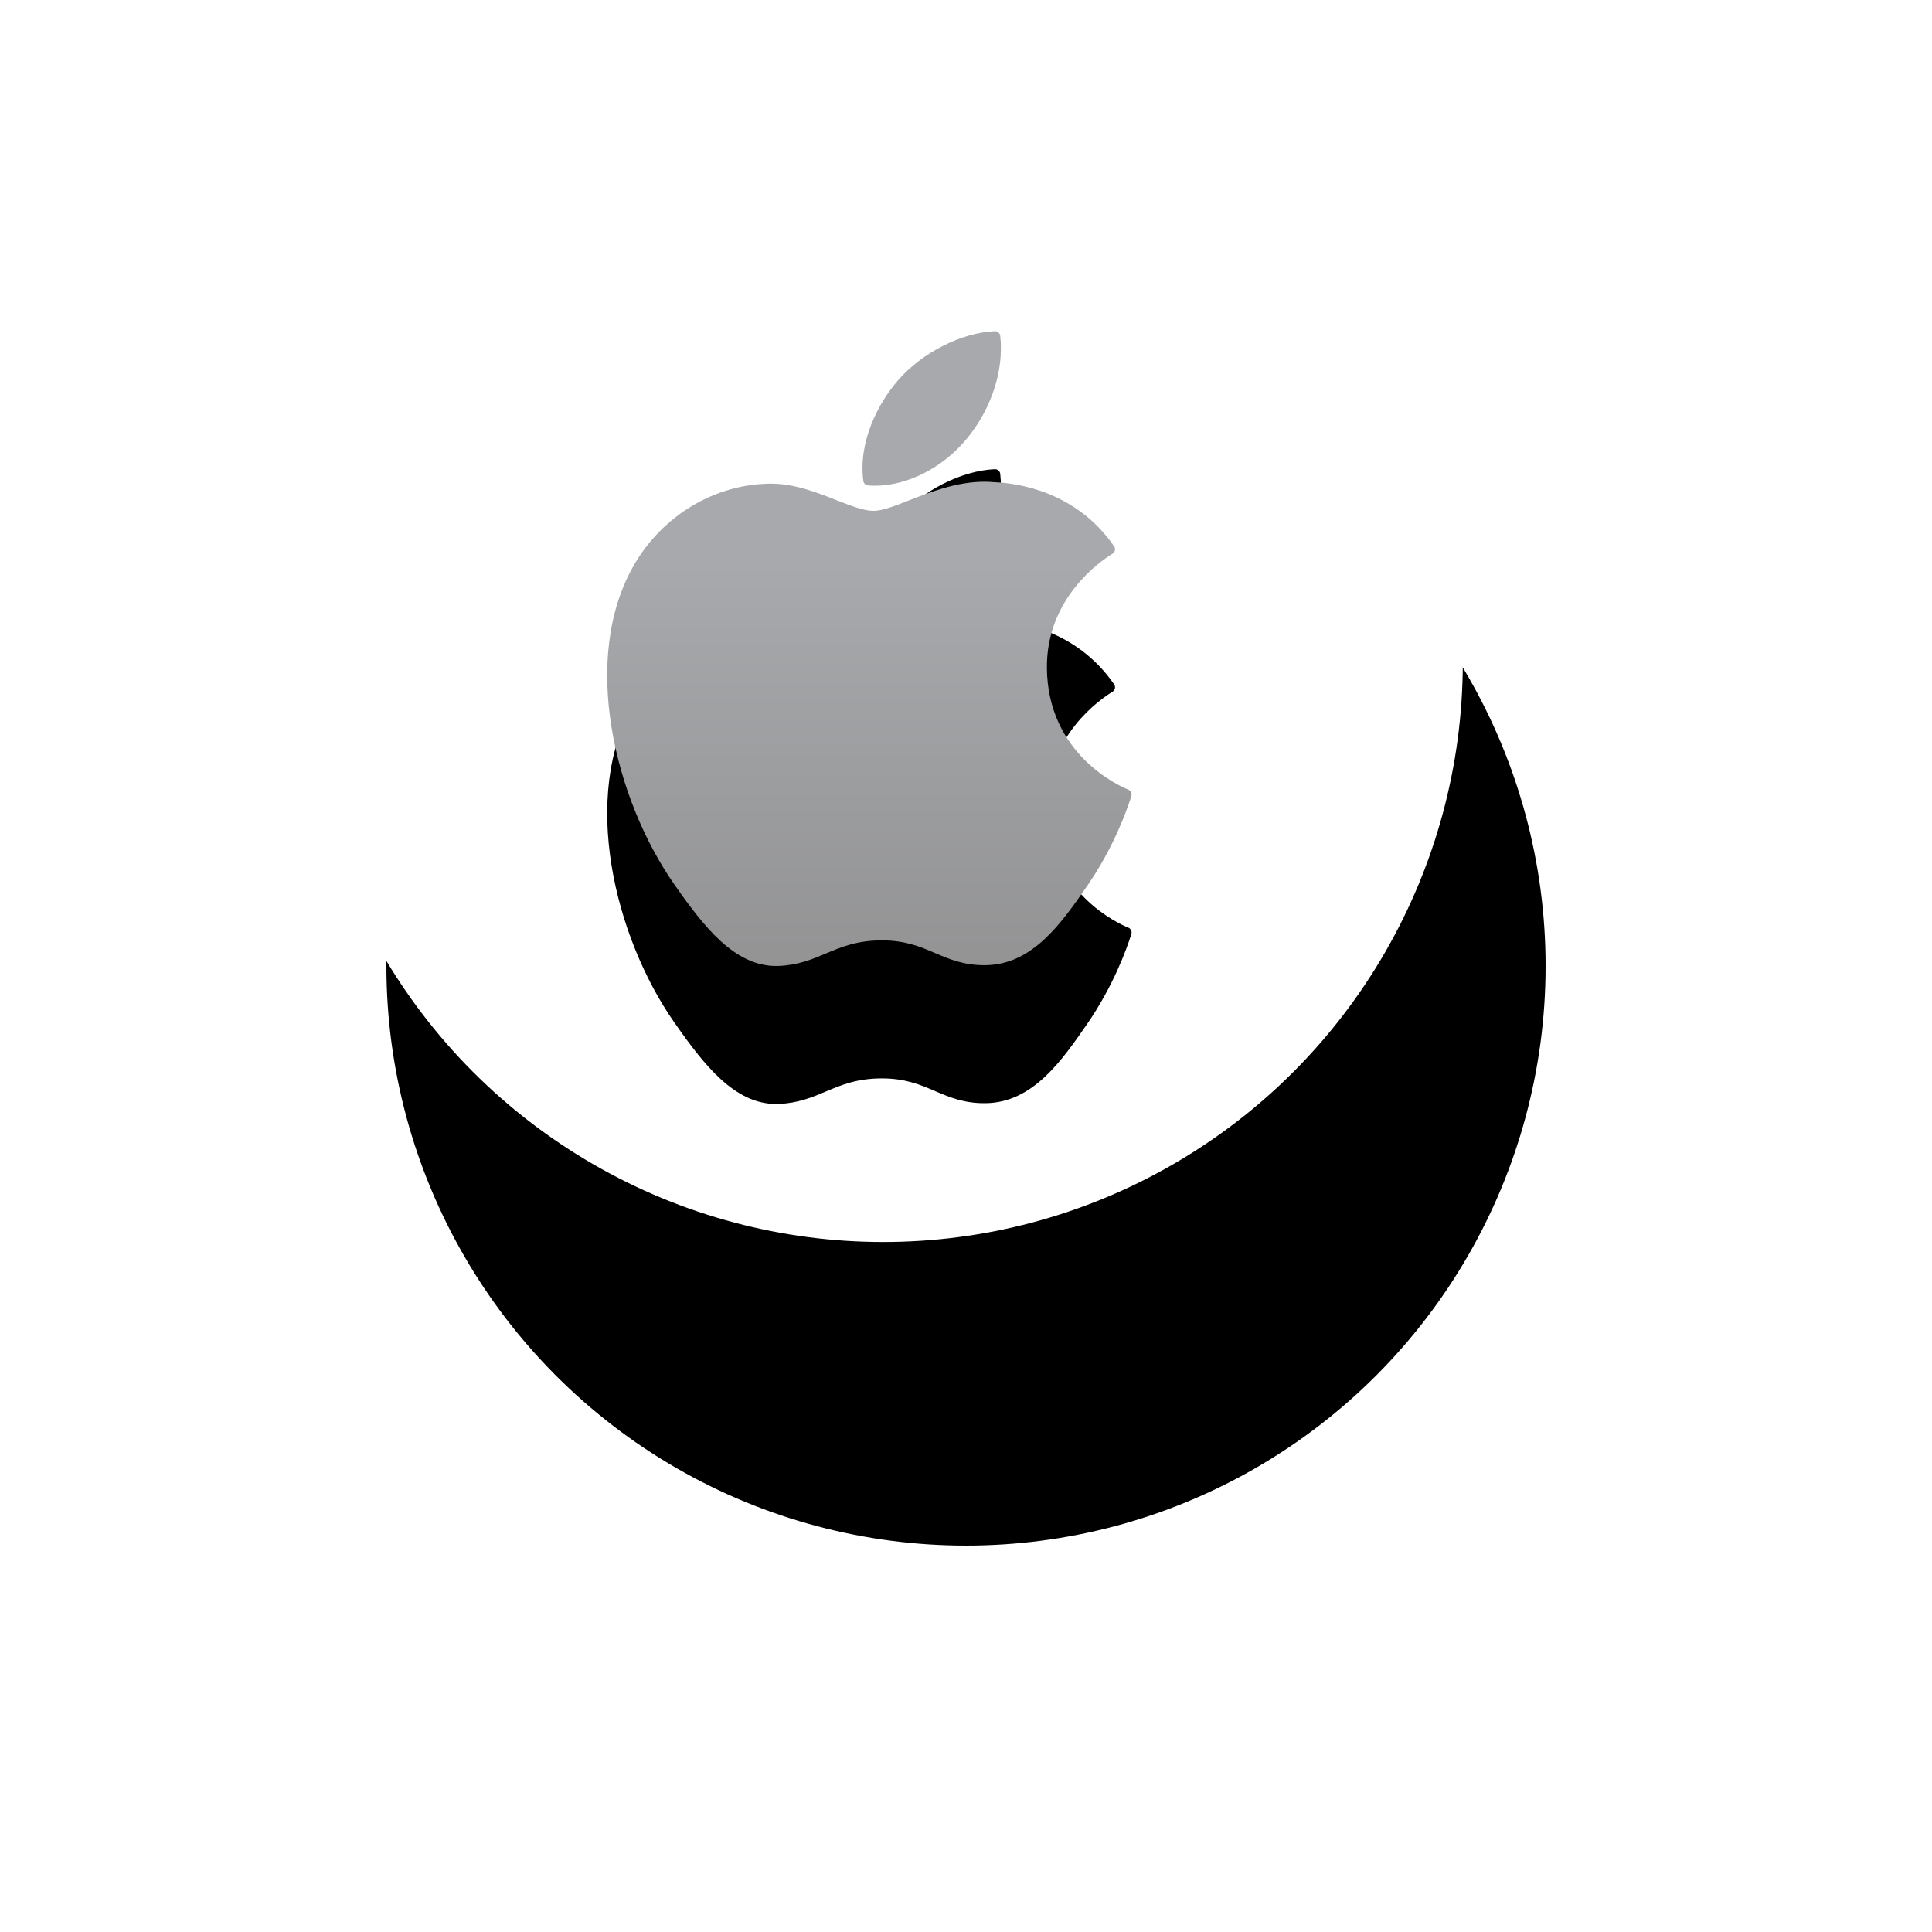 <?xml version="1.0" encoding="UTF-8"?>
<svg width="70px" height="70px" viewBox="0 0 70 70" version="1.1" xmlns="http://www.w3.org/2000/svg" xmlns:xlink="http://www.w3.org/1999/xlink">
    <!-- Generator: Sketch 54.1 (76490) - https://sketchapp.com -->
    <title>Group 9 Copy</title>
    <desc>Created with Sketch.</desc>
    <defs>
        <circle id="path-1" cx="21" cy="21" r="21"></circle>
        <filter x="-56.0%" y="-36.9%" width="226.2%" height="226.2%" filterUnits="objectBoundingBox" id="filter-2">
            <feOffset dx="3" dy="11" in="SourceAlpha" result="shadowOffsetOuter1"></feOffset>
            <feGaussianBlur stdDeviation="7" in="shadowOffsetOuter1" result="shadowBlurOuter1"></feGaussianBlur>
            <feColorMatrix values="0 0 0 0 0   0 0 0 0 0.221   0 0 0 0 0.383  0 0 0 0.067 0" type="matrix" in="shadowBlurOuter1"></feColorMatrix>
        </filter>
        <linearGradient x1="50%" y1="36.144%" x2="50%" y2="133.153%" id="linearGradient-3">
            <stop stop-color="#A7A9AC" offset="0%"></stop>
            <stop stop-color="#898888" offset="100%"></stop>
        </linearGradient>
        <path d="M11.981,17.455 C13.014,15.676 14.889,14.553 16.873,14.525 C16.893,14.524 16.913,14.524 16.933,14.524 C17.787,14.524 18.593,14.84 19.304,15.12 C19.836,15.328 20.295,15.509 20.649,15.509 C20.964,15.509 21.421,15.331 21.95,15.124 C22.716,14.825 23.669,14.454 24.664,14.454 C24.792,14.454 24.919,14.46 25.042,14.472 C25.889,14.508 27.994,14.808 29.367,16.795 C29.396,16.837 29.406,16.889 29.396,16.939 C29.386,16.989 29.356,17.033 29.313,17.06 L29.294,17.072 C28.895,17.316 26.906,18.663 26.931,21.207 C26.959,24.338 29.577,25.487 29.875,25.608 C29.877,25.609 29.886,25.613 29.889,25.614 C29.977,25.654 30.021,25.754 29.99,25.845 L29.984,25.866 C29.821,26.379 29.341,27.724 28.383,29.109 C27.465,30.435 26.424,31.939 24.73,31.97 C23.937,31.985 23.401,31.754 22.881,31.532 C22.353,31.305 21.807,31.072 20.951,31.072 C20.051,31.072 19.478,31.313 18.923,31.547 C18.43,31.755 17.919,31.97 17.212,31.998 C17.183,31.999 17.154,32 17.126,32 C15.621,32 14.523,30.607 13.438,29.054 C11.265,25.95 10.015,20.829 11.981,17.455 Z M25.043,9 C25.142,8.996 25.229,9.069 25.24,9.168 C25.38,10.425 24.919,11.828 24.008,12.921 C23.143,13.956 21.875,14.599 20.7,14.599 C20.618,14.599 20.535,14.596 20.454,14.59 C20.364,14.583 20.292,14.515 20.28,14.427 C20.091,13.017 20.807,11.618 21.539,10.779 C22.4,9.78 23.842,9.049 25.043,9 Z" id="path-4"></path>
        <filter x="-107.9%" y="-67.4%" width="315.8%" height="278.3%" filterUnits="objectBoundingBox" id="filter-5">
            <feOffset dx="0" dy="5" in="SourceAlpha" result="shadowOffsetOuter1"></feOffset>
            <feGaussianBlur stdDeviation="6" in="shadowOffsetOuter1" result="shadowBlurOuter1"></feGaussianBlur>
            <feColorMatrix values="0 0 0 0 0.412   0 0 0 0 0.141   0 0 0 0 0.738  0 0 0 0.1 0" type="matrix" in="shadowBlurOuter1"></feColorMatrix>
        </filter>
    </defs>
    <g id="Page-1" stroke="none" stroke-width="1" fill="none" fill-rule="evenodd">
        <g id="01_Pricing-Page-Design-for-Dokan" transform="translate(-1187, -341)">
            <g id="Group-9-Copy" transform="translate(1198, 344)">
                <g id="Oval-Copy" fill-rule="nonzero">
                    <use fill="black" fill-opacity="1" filter="url(#filter-2)" xlink:href="#path-1"></use>
                    <use fill="#FFFFFF" xlink:href="#path-1"></use>
                </g>
                <g id="Combined-Shape-Copy-8">
                    <use fill="black" fill-opacity="1" filter="url(#filter-5)" xlink:href="#path-4"></use>
                    <use fill="url(#linearGradient-3)" fill-rule="evenodd" xlink:href="#path-4"></use>
                </g>
            </g>
        </g>
    </g>
</svg>